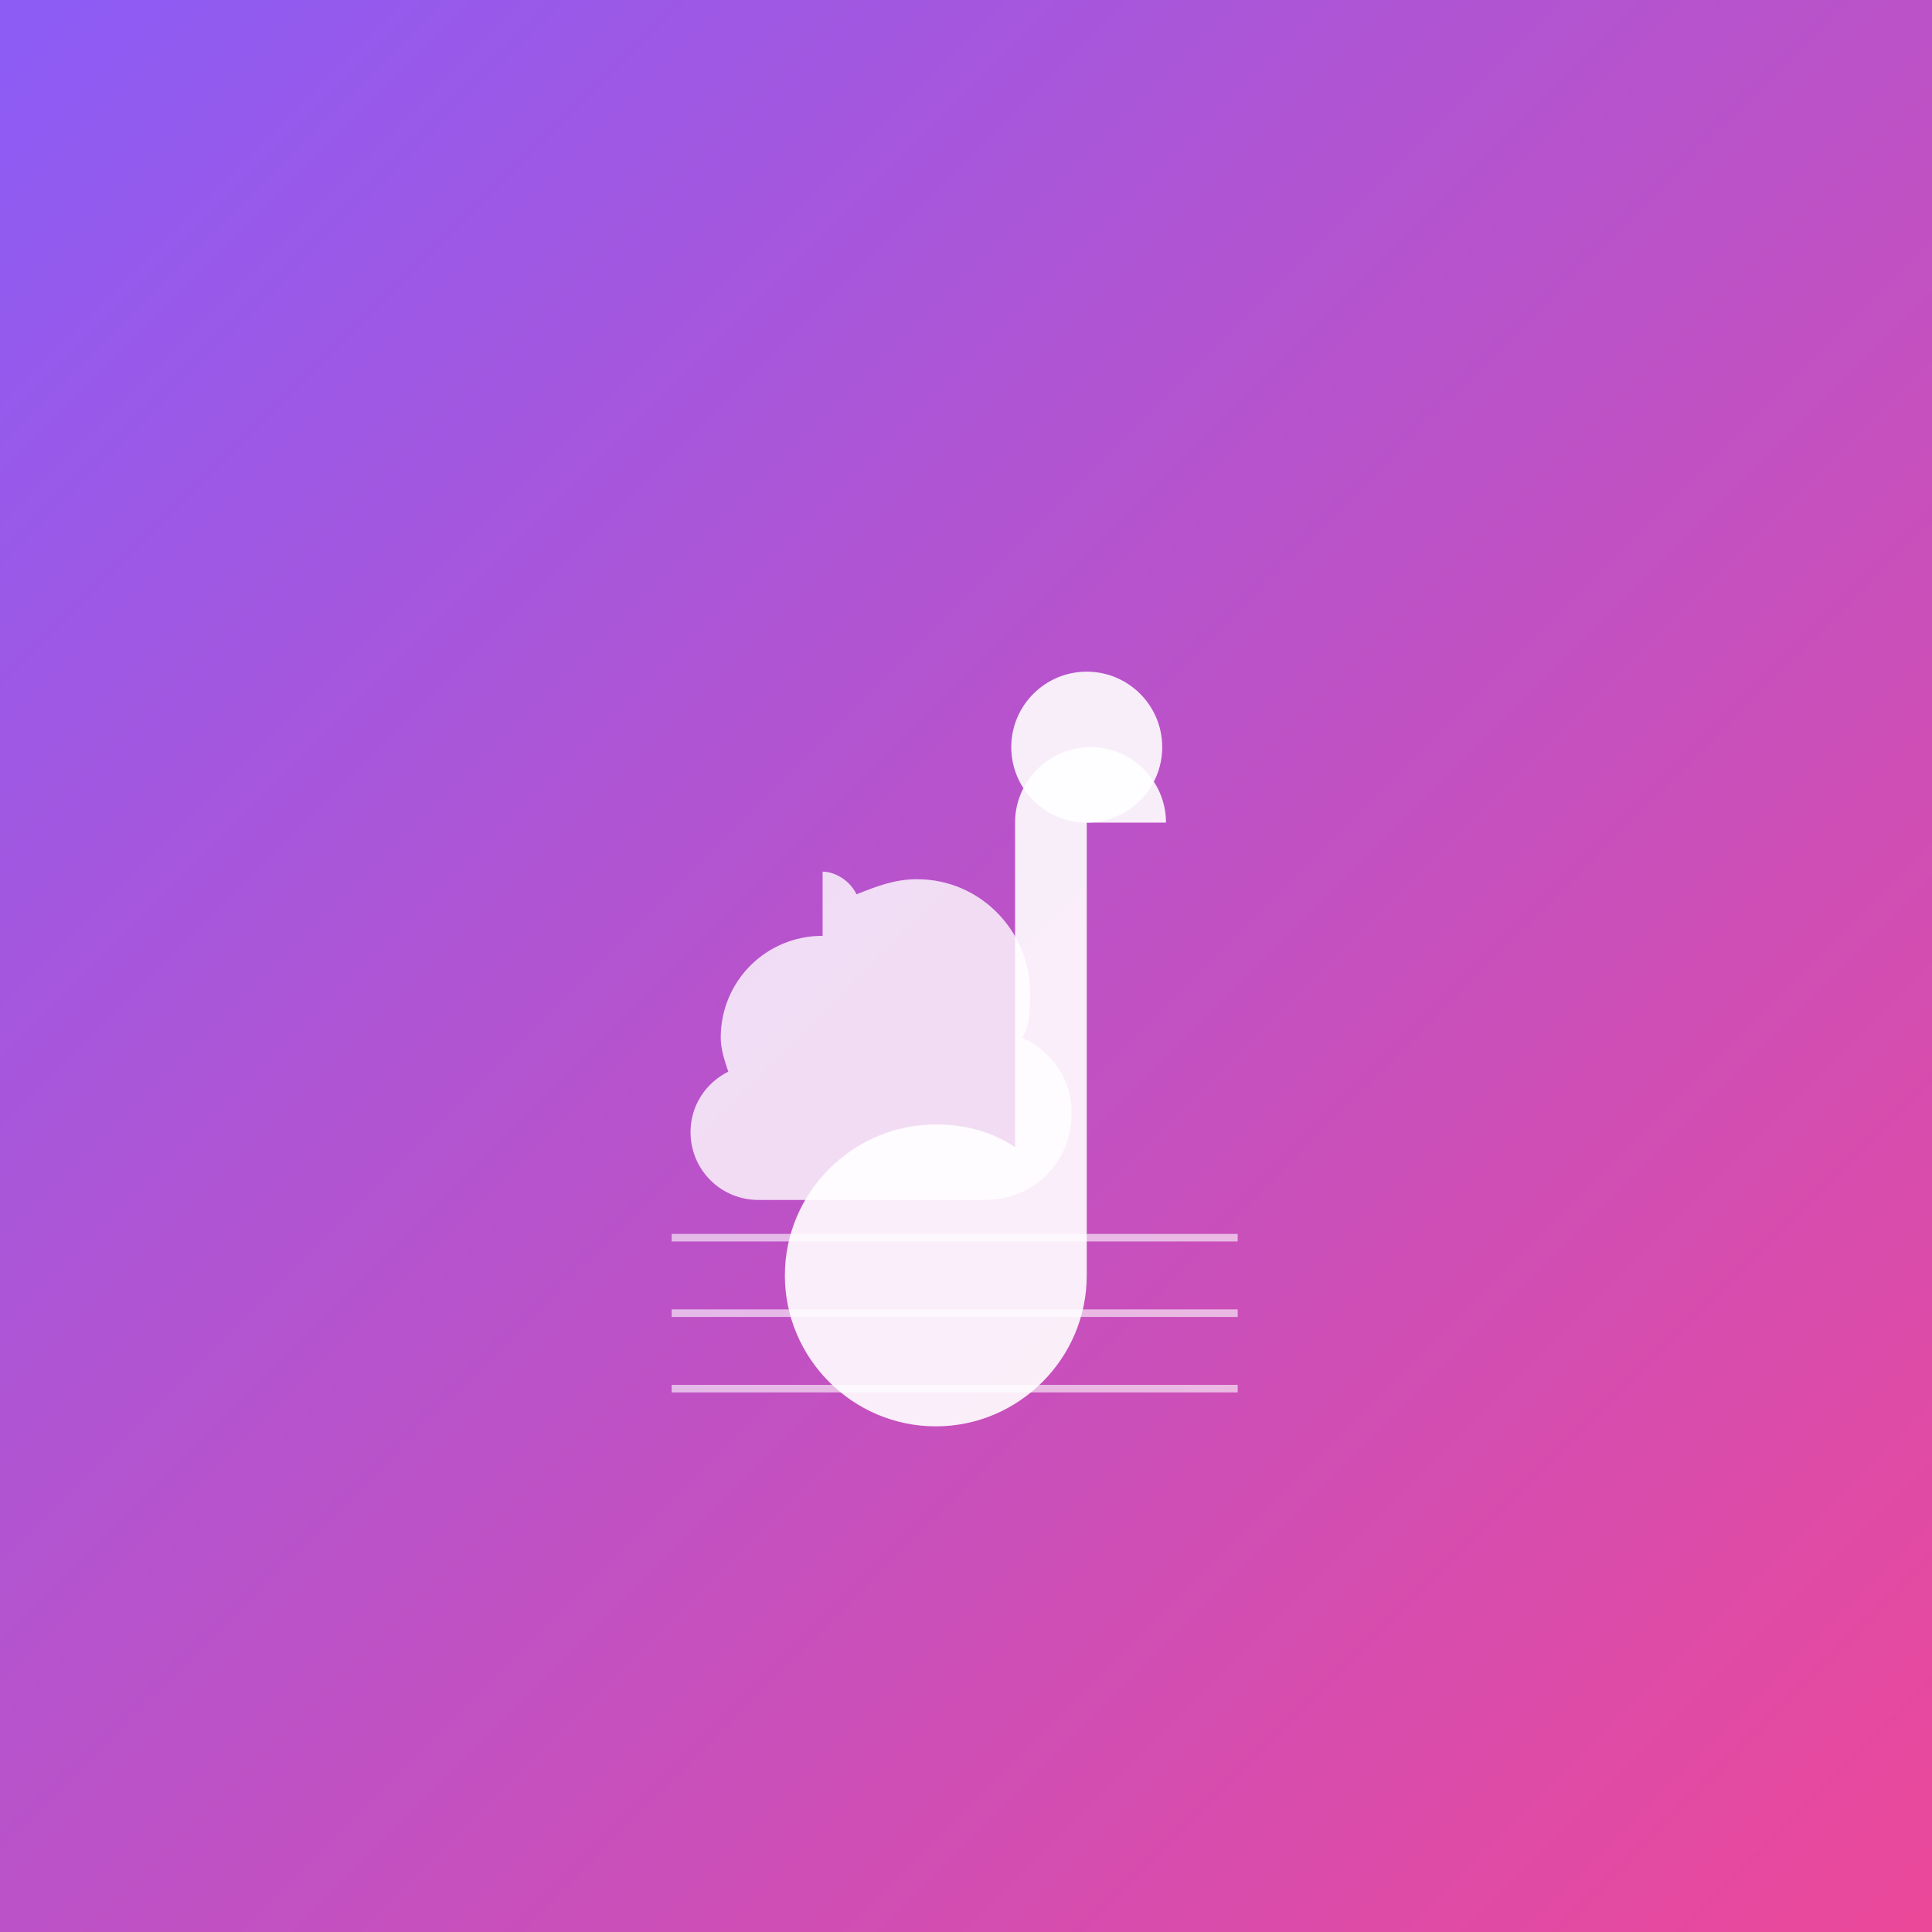 <svg width="512" height="512" viewBox="0 0 512 512" fill="none" xmlns="http://www.w3.org/2000/svg">
  <rect x="0" y="0" width="512" height="512" fill="#333333" stroke="none"/>
  <defs>
    <linearGradient id="maskable-bg" x1="0%" y1="0%" x2="100%" y2="100%">
      <stop offset="0%" style="stop-color:#8b5cf6;stop-opacity:1" />
      <stop offset="100%" style="stop-color:#ec4899;stop-opacity:1" />
    </linearGradient>
  </defs>

  <!-- Safe area background (full 512x512) -->
  <rect width="512" height="512" fill="url(#maskable-bg)" />

  <!-- Content in safe area (centered, smaller) -->
  <g transform="translate(128, 128)">
    <!-- Music Note -->
    <path d="M160 90v120c0 22-18 40-40 40s-40-18-40-40 18-40 40-40c8 0 15 2 21 6V90c0-11 9-20 20-20s20 9 20 20z" fill="white" opacity="0.9" />
    <circle cx="160" cy="70" r="20" fill="white" opacity="0.9" />

    <!-- Cloud -->
    <path d="M90 120c-15 0-27 12-27 27 0 3 1 6 2 9-6 3-10 9-10 16 0 10 8 18 18 18h60c13 0 23-10 23-23 0-9-5-16-13-20 2-4 2-7 2-12 0-16-13-30-30-30-6 0-11 2-16 4-2-4-6-6-9-6z" fill="white" opacity="0.8" />

    <!-- Musical Staff Lines -->
    <g opacity="0.6">
      <line x1="50" y1="200" x2="200" y2="200" stroke="white" stroke-width="2" />
      <line x1="50" y1="220" x2="200" y2="220" stroke="white" stroke-width="2" />
      <line x1="50" y1="240" x2="200" y2="240" stroke="white" stroke-width="2" />
    </g>
  </g>
</svg>
